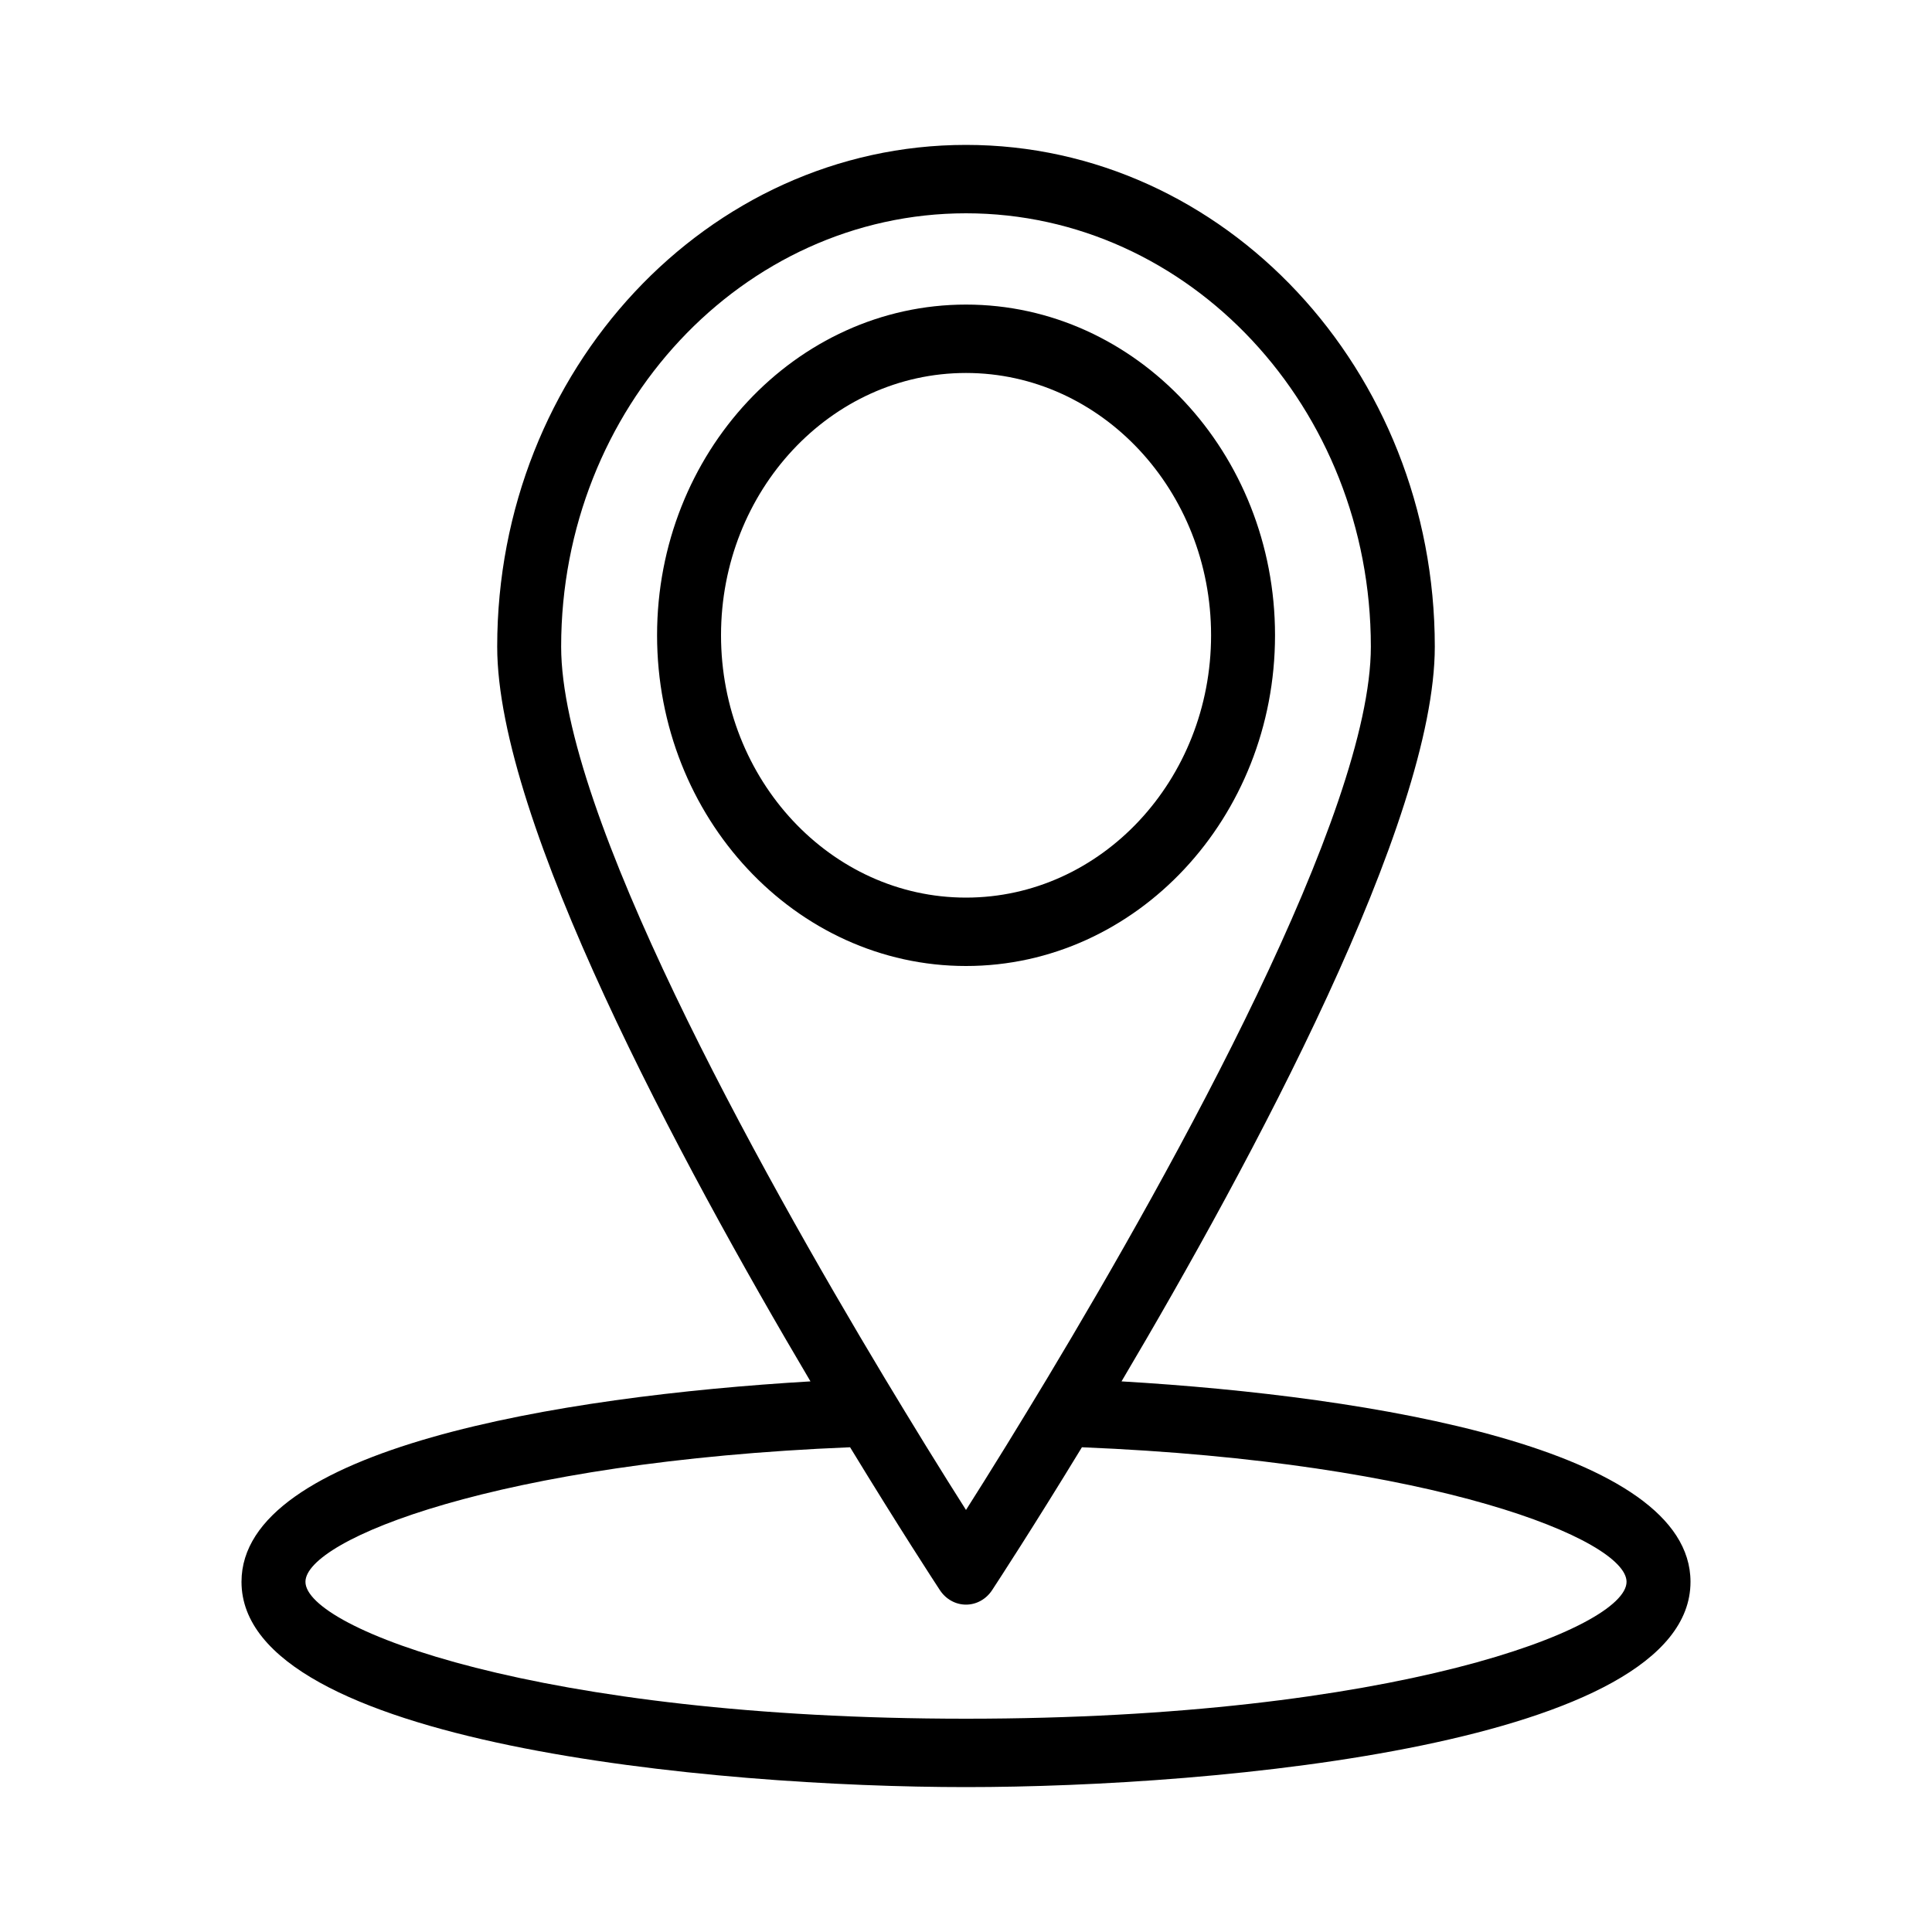 <svg width="20" height="20" viewBox="0 0 20 20" fill="none" xmlns="http://www.w3.org/2000/svg">
<g clip-path="url(#clip0_1475_17103)">
<path d="M11.61 14.3C12.964 12.013 14.853 8.5 14.853 6.694C14.853 3.83 12.676 1.5 10 1.5C7.324 1.5 5.147 3.83 5.147 6.694C5.147 8.5 7.036 12.013 8.39 14.3C5.777 14.454 2.5 15.001 2.5 16.375C2.5 18.056 7.406 18.5 10 18.5C12.594 18.5 17.5 18.056 17.5 16.375C17.5 15.001 14.223 14.454 11.61 14.3ZM3.162 16.375C3.162 15.94 5.141 15.131 8.8 14.982C9.308 15.816 9.678 16.382 9.729 16.46C9.791 16.555 9.892 16.611 10 16.611C10.108 16.611 10.209 16.555 10.271 16.46C10.322 16.382 10.692 15.816 11.2 14.982C14.859 15.131 16.838 15.94 16.838 16.375C16.838 16.856 14.425 17.792 10 17.792C5.576 17.792 3.162 16.856 3.162 16.375ZM10 2.208C12.311 2.208 14.191 4.221 14.191 6.694C14.191 8.409 12.164 12.064 10.843 14.264C10.771 14.384 10.7 14.501 10.633 14.611C10.558 14.734 10.487 14.851 10.419 14.961C10.255 15.227 10.112 15.455 10 15.631C9.888 15.455 9.745 15.227 9.581 14.961C9.513 14.851 9.442 14.734 9.367 14.611C9.3 14.501 9.229 14.384 9.157 14.264C7.836 12.064 5.809 8.409 5.809 6.694C5.809 4.221 7.689 2.208 10 2.208Z" fill="currentColor"/>
<path d="M10 10C11.764 10 13.199 8.464 13.199 6.576C13.199 4.689 11.764 3.153 10 3.153C8.237 3.153 6.802 4.689 6.802 6.576C6.802 8.464 8.237 10 10 10ZM10 3.861C11.399 3.861 12.537 5.079 12.537 6.576C12.537 8.074 11.399 9.292 10 9.292C8.602 9.292 7.464 8.074 7.464 6.576C7.464 5.079 8.602 3.861 10 3.861Z" fill="currentColor"/>
</g>
<defs>
<clipPath id="clip0_1475_17103">
<rect width="15" height="17" fill="currentColor" transform="translate(2.5 1.5)"/>
</clipPath>
</defs>
</svg>
